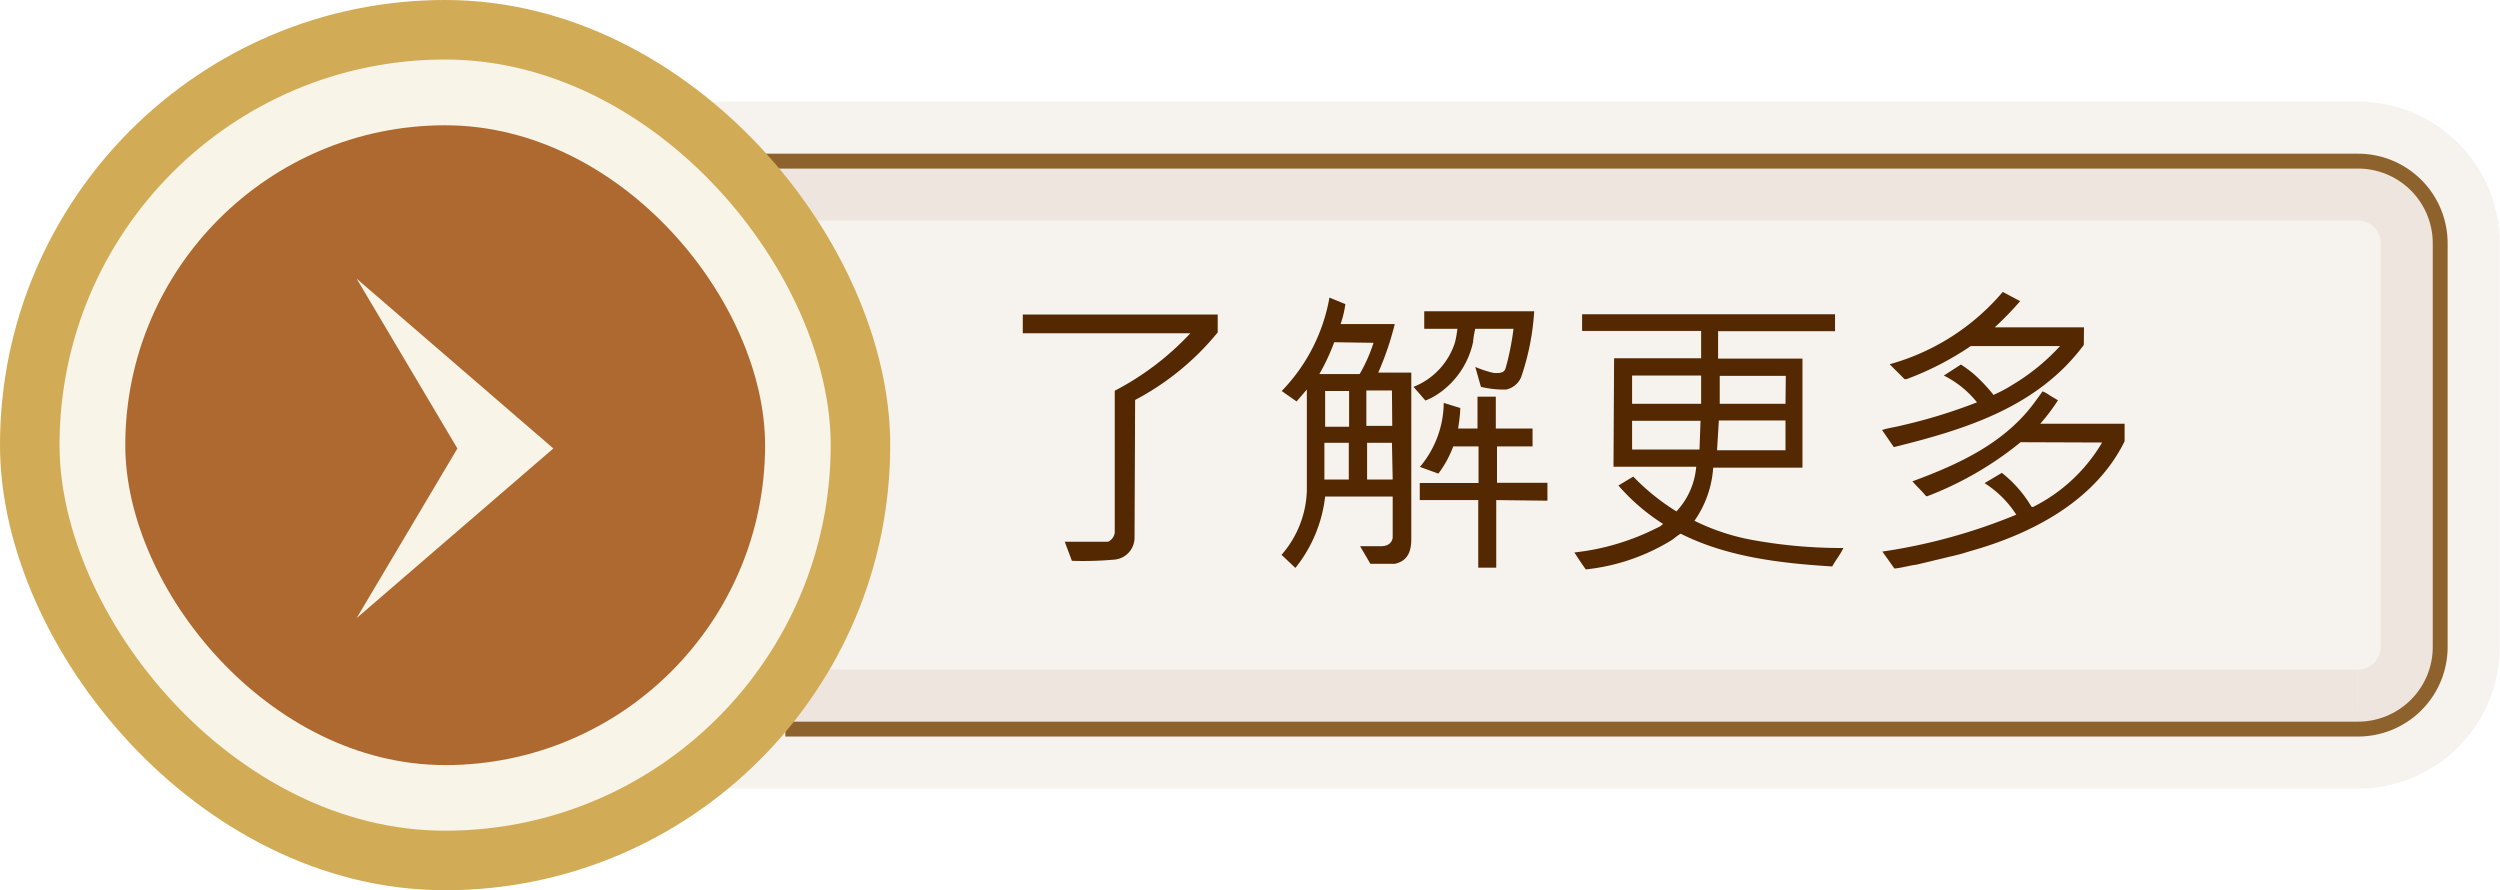 <svg xmlns="http://www.w3.org/2000/svg" viewBox="0 0 168.02 59.83"><g id="a062988b-d2c6-4378-8f0c-787049066b15" data-name="Layer 2"><g id="f4dbb083-b640-47fe-85a1-da78fff5d61c" data-name="FG"><path d="M158.5,10.83H49.91L49.46,49h109A5.52,5.52,0,0,0,164,43.48V16.35A5.52,5.52,0,0,0,158.5,10.83Z" fill="#8d622d" opacity="0.08"/><path d="M158.5,10.83H49.91L49.46,49h109A5.52,5.52,0,0,0,164,43.48V16.35A5.52,5.52,0,0,0,158.5,10.83Z" fill="none" stroke="#8d622d" stroke-miterlimit="10" stroke-width="8" opacity="0.08"/><path d="M50.22,10.83H158.5A5.52,5.52,0,0,1,164,16.35V43.48A5.52,5.52,0,0,1,158.5,49H52.78" fill="none" stroke="#8d622d" stroke-miterlimit="10"/><path d="M76.25,36.13a1.48,1.48,0,0,1-1.35,1.48,23.45,23.45,0,0,1-2.86.08l-.48-1.28c.93,0,2,0,2.91,0a.8.8,0,0,0,.45-.6V26.26A18.76,18.76,0,0,0,80,22.4l-11.26,0V21.14H81.84l0,1.2a18,18,0,0,1-5.55,4.54Z" fill="#542800"/><path d="M91.41,36.71h1.4c.59,0,.75-.34.79-.56l0-2.78H89.06a9.35,9.35,0,0,1-2,4.8l-.93-.88A6.87,6.87,0,0,0,87.83,33V26.18l-.69.8-1-.7A12,12,0,0,0,89.35,20l1.07.44a7.28,7.28,0,0,1-.32,1.34h3.64a20.19,20.19,0,0,1-1.11,3.26h2.22l0,11.17c0,.7-.14,1.46-1.09,1.68H92.1ZM89.67,23a14.14,14.14,0,0,1-1,2.14l2.71,0a10.4,10.4,0,0,0,.93-2.1Zm1,5.68v-2.4H89.06v2.4Zm-1.66,1.08,0,2.47h1.64l0-2.47Zm4.54-3.52-1.72,0v2.38h1.74Zm0,3.52H91.88l0,2.47h1.72ZM95,26a4.75,4.75,0,0,0,2.79-3,7.08,7.08,0,0,0,.16-.9l-2.23,0V20.92h7.39a16.58,16.58,0,0,1-.89,4.46,1.41,1.41,0,0,1-1,.8A6.56,6.56,0,0,1,99.53,26l-.38-1.34a7.46,7.46,0,0,0,1.21.4c.89.08.79-.26.93-.68a19.21,19.21,0,0,0,.43-2.28H99.15A5.8,5.8,0,0,0,99,23a5.62,5.62,0,0,1-2.33,3.46,4.29,4.29,0,0,1-.87.46Zm5.56,7.61v4.54H99.35l0-4.54-3.93,0V32.46h3.95V30H97.67a7.2,7.2,0,0,1-1,1.83l-1.24-.45a6.76,6.76,0,0,0,1.6-4.3l1.11.34c0,.46-.08.94-.14,1.38h1.3l0-2.14h1.23V28.8H103V30h-2.39l0,2.45H104v1.2Z" fill="#542800"/><path d="M108.48,24.08h5.85V22.24l-8,0V21.12h17l0,1.14-7.86,0v1.84h5.67v7.33h-6A7,7,0,0,1,113.88,35,14.69,14.69,0,0,0,118,36.33a33.28,33.28,0,0,0,5.89.5c-.22.46-.52.82-.75,1.24-3.6-.22-7.12-.66-10.18-2.2-.24.12-.45.34-.69.48a13.79,13.79,0,0,1-5.69,1.92c-.28-.38-.52-.76-.77-1.14a16.13,16.13,0,0,0,5.57-1.66,1.1,1.1,0,0,0,.39-.26,13.65,13.65,0,0,1-3-2.58l1-.6a14.76,14.76,0,0,0,2.9,2.34,5,5,0,0,0,1.33-3l-5.56,0Zm1.21,3.06,4.64,0V25.24h-4.64Zm0,3.07h4.53l.07-1.93h-4.6Zm5.83-1.95-.12,2H120V28.26Zm4.5-3h-4.44l0,1.88H120Z" fill="#542800"/><path d="M140.05,23.18c-3.13,4.22-8.05,5.7-12.77,6.87l-.79-1.15c.42-.14.93-.2,1.38-.32a35.6,35.6,0,0,0,5-1.54,6.67,6.67,0,0,0-2.23-1.8l1.15-.74a8.25,8.25,0,0,1,.89.66,11.25,11.25,0,0,1,1.3,1.38,9.77,9.77,0,0,0,1.28-.68,14.2,14.2,0,0,0,3.19-2.6h-6a20.23,20.23,0,0,1-4.31,2.22H128l-1-1a15.34,15.34,0,0,0,7.6-4.86l1.17.62A21.45,21.45,0,0,1,134.06,22h6Zm-4.25,6.54a22.8,22.8,0,0,1-6.27,3.63h-.08c-.29-.36-.65-.68-.92-1,3-1.11,6.22-2.53,8.27-5.39l.48-.66a2.68,2.68,0,0,1,.49.28l.54.32a12.56,12.56,0,0,1-1.19,1.58h5.67l0,1.18c-1.91,3.87-5.89,6-9.66,7.17l-1.42.42-2.91.7c-.49.06-1,.22-1.48.26l-.81-1.14a37.92,37.92,0,0,0,9-2.48,7,7,0,0,0-2.13-2.12l1.16-.69a8.19,8.19,0,0,1,2,2.29h.1a11.21,11.21,0,0,0,4.64-4.33Z" fill="#542800"/><rect x="2" y="2" width="55.83" height="55.83" rx="27.92" fill="#f8f4e7"/><rect x="8.42" y="8.42" width="43" height="43" rx="21.5" fill="#ad692f"/><polygon points="23.97 41.54 30.74 30.14 23.97 18.73 37.19 30.14 23.97 41.54" fill="#f8f4e7"/><rect x="2" y="2" width="55.83" height="55.83" rx="27.92" fill="none" stroke="#d1ab55" stroke-miterlimit="10" stroke-width="4"/></g></g></svg>